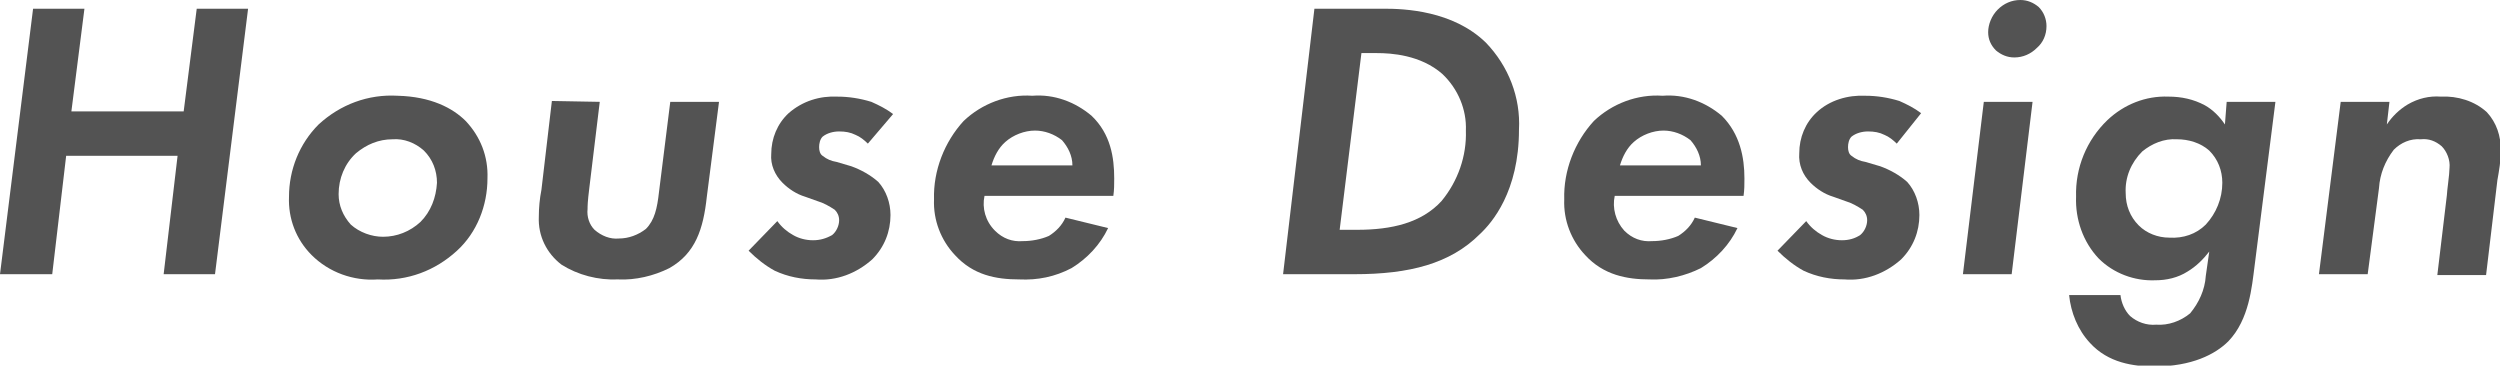 <?xml version="1.0" encoding="utf-8"?>
<!-- Generator: Adobe Illustrator 25.2.1, SVG Export Plug-In . SVG Version: 6.00 Build 0)  -->
<svg version="1.1" id="レイヤー_1" xmlns="http://www.w3.org/2000/svg" xmlns:xlink="http://www.w3.org/1999/xlink" x="0px"
	 y="0px" width="287.2px" height="42px" viewBox="0 0 287.2 42" style="enable-background:new 0 0 287.2 42;" xml:space="preserve">
<style type="text/css">
	.st0{fill:#535353;}
</style>
<g>
	<path class="st0" d="M8.2,12.8h12.9L22.6,1h5.9l-3.8,30.5h-5.9l1.6-13.6H7.6L6,31.5H0L3.8,1h5.9L8.2,12.8z"/>
	<path class="st0" d="M53.5,13.9c1.7,1.8,2.6,4.1,2.5,6.6c0,3.1-1.2,6.2-3.5,8.3c-2.5,2.3-5.7,3.5-9.1,3.3c-2.8,0.2-5.6-0.8-7.6-2.8
		c-1.8-1.8-2.7-4.2-2.6-6.7c0-3.1,1.2-6.1,3.4-8.3c2.5-2.3,5.7-3.5,9.1-3.3C49.5,11.1,52,12.4,53.5,13.9z M48.3,25.5
		c1.2-1.2,1.8-2.8,1.9-4.5c0-1.4-0.5-2.7-1.5-3.7c-1-0.9-2.3-1.4-3.6-1.3c-1.6,0-3,0.6-4.2,1.6c-1.3,1.2-2,2.9-2,4.7
		c0,1.3,0.5,2.5,1.4,3.5c1,0.9,2.4,1.4,3.7,1.4C45.6,27.2,47.1,26.6,48.3,25.5z"/>
	<path class="st0" d="M68.9,11.7l-1.2,9.9c-0.2,1.6-0.2,2.1-0.2,2.4c-0.1,0.9,0.2,1.8,0.8,2.4c0.8,0.7,1.8,1.1,2.8,1
		c1.1,0,2.2-0.4,3.1-1.1c1-1,1.3-2.4,1.5-4.2L77,11.7h5.6l-1.4,10.9c-0.4,3.7-1.3,6.5-4.3,8.2c-1.8,0.9-3.9,1.4-5.9,1.3
		c-2.3,0.1-4.6-0.5-6.5-1.7c-1.7-1.3-2.7-3.3-2.6-5.5c0-1,0.1-2.1,0.3-3.1l1.2-10.2L68.9,11.7z"/>
	<path class="st0" d="M99.7,16.5c-0.4-0.4-0.9-0.8-1.4-1c-0.6-0.3-1.2-0.4-1.9-0.4c-0.7,0-1.4,0.2-1.9,0.6c-0.3,0.3-0.4,0.8-0.4,1.2
		c0,0.4,0.1,0.8,0.4,1c0.5,0.4,1,0.6,1.6,0.7l1.7,0.5c1.1,0.4,2.2,1,3.1,1.8c0.9,1,1.4,2.4,1.4,3.8c0,1.9-0.7,3.7-2.1,5.1
		c-1.8,1.6-4.1,2.5-6.5,2.3c-1.6,0-3.2-0.3-4.7-1c-1.1-0.6-2.1-1.4-3-2.3l3.3-3.4c0.5,0.7,1.1,1.2,1.8,1.6c0.7,0.4,1.5,0.6,2.3,0.6
		c0.8,0,1.5-0.2,2.2-0.6c0.5-0.4,0.8-1.1,0.8-1.7c0-0.5-0.2-0.9-0.5-1.2c-0.6-0.4-1.3-0.8-2-1l-1.4-0.5c-1-0.3-1.9-0.9-2.6-1.6
		c-0.9-0.9-1.4-2.1-1.3-3.3c0-1.8,0.7-3.5,2-4.7c1.6-1.4,3.6-2,5.6-1.9c1.3,0,2.6,0.2,3.9,0.6c0.9,0.4,1.7,0.8,2.5,1.4L99.7,16.5z"
		/>
	<path class="st0" d="M127.3,26.2c-0.9,1.9-2.4,3.5-4.2,4.6c-1.9,1-3.9,1.4-6,1.3c-2.7,0-5.3-0.5-7.4-2.8c-1.6-1.7-2.5-4-2.4-6.4
		c-0.1-3.3,1.2-6.6,3.4-9c2.1-2,5-3.1,7.9-2.9c2.5-0.2,4.9,0.7,6.8,2.3c2.2,2.1,2.6,4.8,2.6,7.2c0,0.7,0,1.3-0.1,2h-14.8
		c-0.3,1.4,0.1,2.9,1.2,4c0.9,0.9,2,1.3,3.2,1.2c1,0,2.1-0.2,3-0.6c0.8-0.5,1.5-1.2,1.9-2.1L127.3,26.2z M123.2,19
		c0-1.1-0.5-2.1-1.2-2.9c-0.9-0.7-2-1.1-3.1-1.1c-1.2,0-2.5,0.5-3.4,1.3c-0.8,0.7-1.3,1.7-1.6,2.7H123.2z"/>
	<path class="st0" d="M159,1c2.3,0,7.9,0.2,11.7,3.9c2.6,2.7,4,6.3,3.8,10c0,7.1-3.1,10.7-4.5,12c-3.4,3.4-8.1,4.6-14.4,4.6h-8.2
		L151,1H159z M153.9,26.4h2c4,0,7.4-0.8,9.7-3.3c1.9-2.3,2.9-5.2,2.8-8.1c0.1-2.4-0.9-4.8-2.7-6.5c-2.5-2.2-5.9-2.4-7.5-2.4h-1.8
		L153.9,26.4z"/>
	<path class="st0" d="M199.6,26.2c-0.9,1.9-2.4,3.5-4.2,4.6c-1.8,0.9-3.9,1.4-5.9,1.3c-2.6,0-5.3-0.5-7.4-2.8
		c-1.6-1.7-2.5-4-2.4-6.4c-0.1-3.3,1.2-6.6,3.4-9c2.1-2,5-3.1,7.9-2.9c2.5-0.2,4.9,0.7,6.8,2.3c2.1,2.1,2.6,4.8,2.6,7.2
		c0,0.7,0,1.3-0.1,2h-14.8c-0.3,1.4,0.1,2.9,1.1,4c0.9,0.9,2,1.3,3.2,1.2c1,0,2.1-0.2,3-0.6c0.8-0.5,1.5-1.2,1.9-2.1L199.6,26.2z
		 M195.4,19c0-1.1-0.5-2.1-1.2-2.9c-0.9-0.7-2-1.1-3.1-1.1c-1.2,0-2.5,0.5-3.4,1.3c-0.8,0.7-1.3,1.7-1.6,2.7H195.4z"/>
	<path class="st0" d="M217.9,16.5c-0.4-0.4-0.9-0.8-1.4-1c-0.6-0.3-1.2-0.4-1.9-0.4c-0.7,0-1.4,0.2-1.9,0.6
		c-0.3,0.3-0.4,0.8-0.4,1.2c0,0.4,0.1,0.8,0.4,1c0.5,0.4,1,0.6,1.6,0.7l1.7,0.5c1.1,0.4,2.2,1,3.1,1.8c0.9,1,1.4,2.4,1.4,3.8
		c0,1.9-0.7,3.7-2.1,5.1c-1.8,1.6-4.1,2.5-6.5,2.3c-1.6,0-3.2-0.3-4.7-1c-1.1-0.6-2.1-1.4-3-2.3l3.3-3.4c0.5,0.7,1.1,1.2,1.8,1.6
		c0.7,0.4,1.5,0.6,2.3,0.6c0.8,0,1.5-0.2,2.1-0.6c0.5-0.4,0.8-1.1,0.8-1.7c0-0.5-0.2-0.9-0.5-1.2c-0.6-0.4-1.3-0.8-2-1l-1.4-0.5
		c-1-0.3-1.9-0.9-2.6-1.6c-0.9-0.9-1.4-2.1-1.3-3.4c0-1.8,0.7-3.5,2-4.7c1.5-1.4,3.6-2,5.6-1.9c1.3,0,2.6,0.2,3.9,0.6
		c0.9,0.4,1.7,0.8,2.5,1.4L217.9,16.5z"/>
	<path class="st0" d="M233.5,11.7l-2.4,19.8h-5.6l2.4-19.8L233.5,11.7z M229.5,1.1c0.7-0.7,1.6-1.1,2.6-1.1c0.8,0,1.5,0.3,2.1,0.8
		c0.6,0.6,0.9,1.4,0.9,2.2c0,1-0.4,1.9-1.1,2.5c-0.7,0.7-1.6,1.1-2.6,1.1c-0.8,0-1.5-0.3-2.1-0.8c-0.6-0.6-0.9-1.3-0.9-2.1
		C228.4,2.8,228.8,1.8,229.5,1.1L229.5,1.1z"/>
	<path class="st0" d="M255.8,11.7h5.6L259,30.6c-0.3,2.3-0.6,6.1-3,8.6c-1.5,1.5-4.2,2.9-8.5,2.9c-2.4,0-5.3-0.4-7.4-2.7
		c-1.4-1.5-2.2-3.5-2.4-5.5h5.9c0.1,0.9,0.5,1.8,1.1,2.4c0.8,0.7,1.9,1.1,3,1c1.4,0.1,2.8-0.4,3.9-1.3c1-1.2,1.7-2.7,1.8-4.3
		l0.4-2.8c-0.7,0.9-1.5,1.7-2.5,2.3c-1.1,0.7-2.4,1-3.7,1c-2.4,0.1-4.8-0.8-6.5-2.5c-1.8-1.9-2.7-4.5-2.6-7.1
		c-0.1-3.3,1.2-6.5,3.6-8.8c1.9-1.8,4.4-2.8,7-2.7c1.5,0,2.9,0.3,4.2,1c0.9,0.5,1.7,1.3,2.3,2.2L255.8,11.7z M246.1,17.4
		c-1.3,1.3-2,3-1.9,4.8c0,1.4,0.5,2.7,1.5,3.7c0.9,0.9,2.2,1.4,3.5,1.4c1.6,0.1,3.1-0.4,4.2-1.5c1.2-1.3,1.9-3,1.9-4.8
		c0-1.4-0.5-2.7-1.5-3.7c-1-0.9-2.4-1.3-3.7-1.3C248.6,15.9,247.2,16.5,246.1,17.4z"/>
	<path class="st0" d="M268.9,11.7h5.6l-0.3,2.6c0.6-0.9,1.4-1.7,2.4-2.3c1.2-0.7,2.5-1,3.8-0.9c1.9-0.1,3.9,0.5,5.3,1.8
		c1.1,1.2,1.6,2.7,1.6,4.4c0,1.1-0.2,2.3-0.4,3.4l-1.3,10.9H280l1.1-9.2c0-0.4,0.3-2.4,0.3-3.1c0.1-0.9-0.3-1.9-0.9-2.5
		c-0.7-0.6-1.5-0.9-2.4-0.8c-1.2-0.1-2.3,0.4-3.1,1.2c-1,1.3-1.6,2.8-1.7,4.4L272,31.5h-5.6L268.9,11.7z"/>
</g>
</svg>
